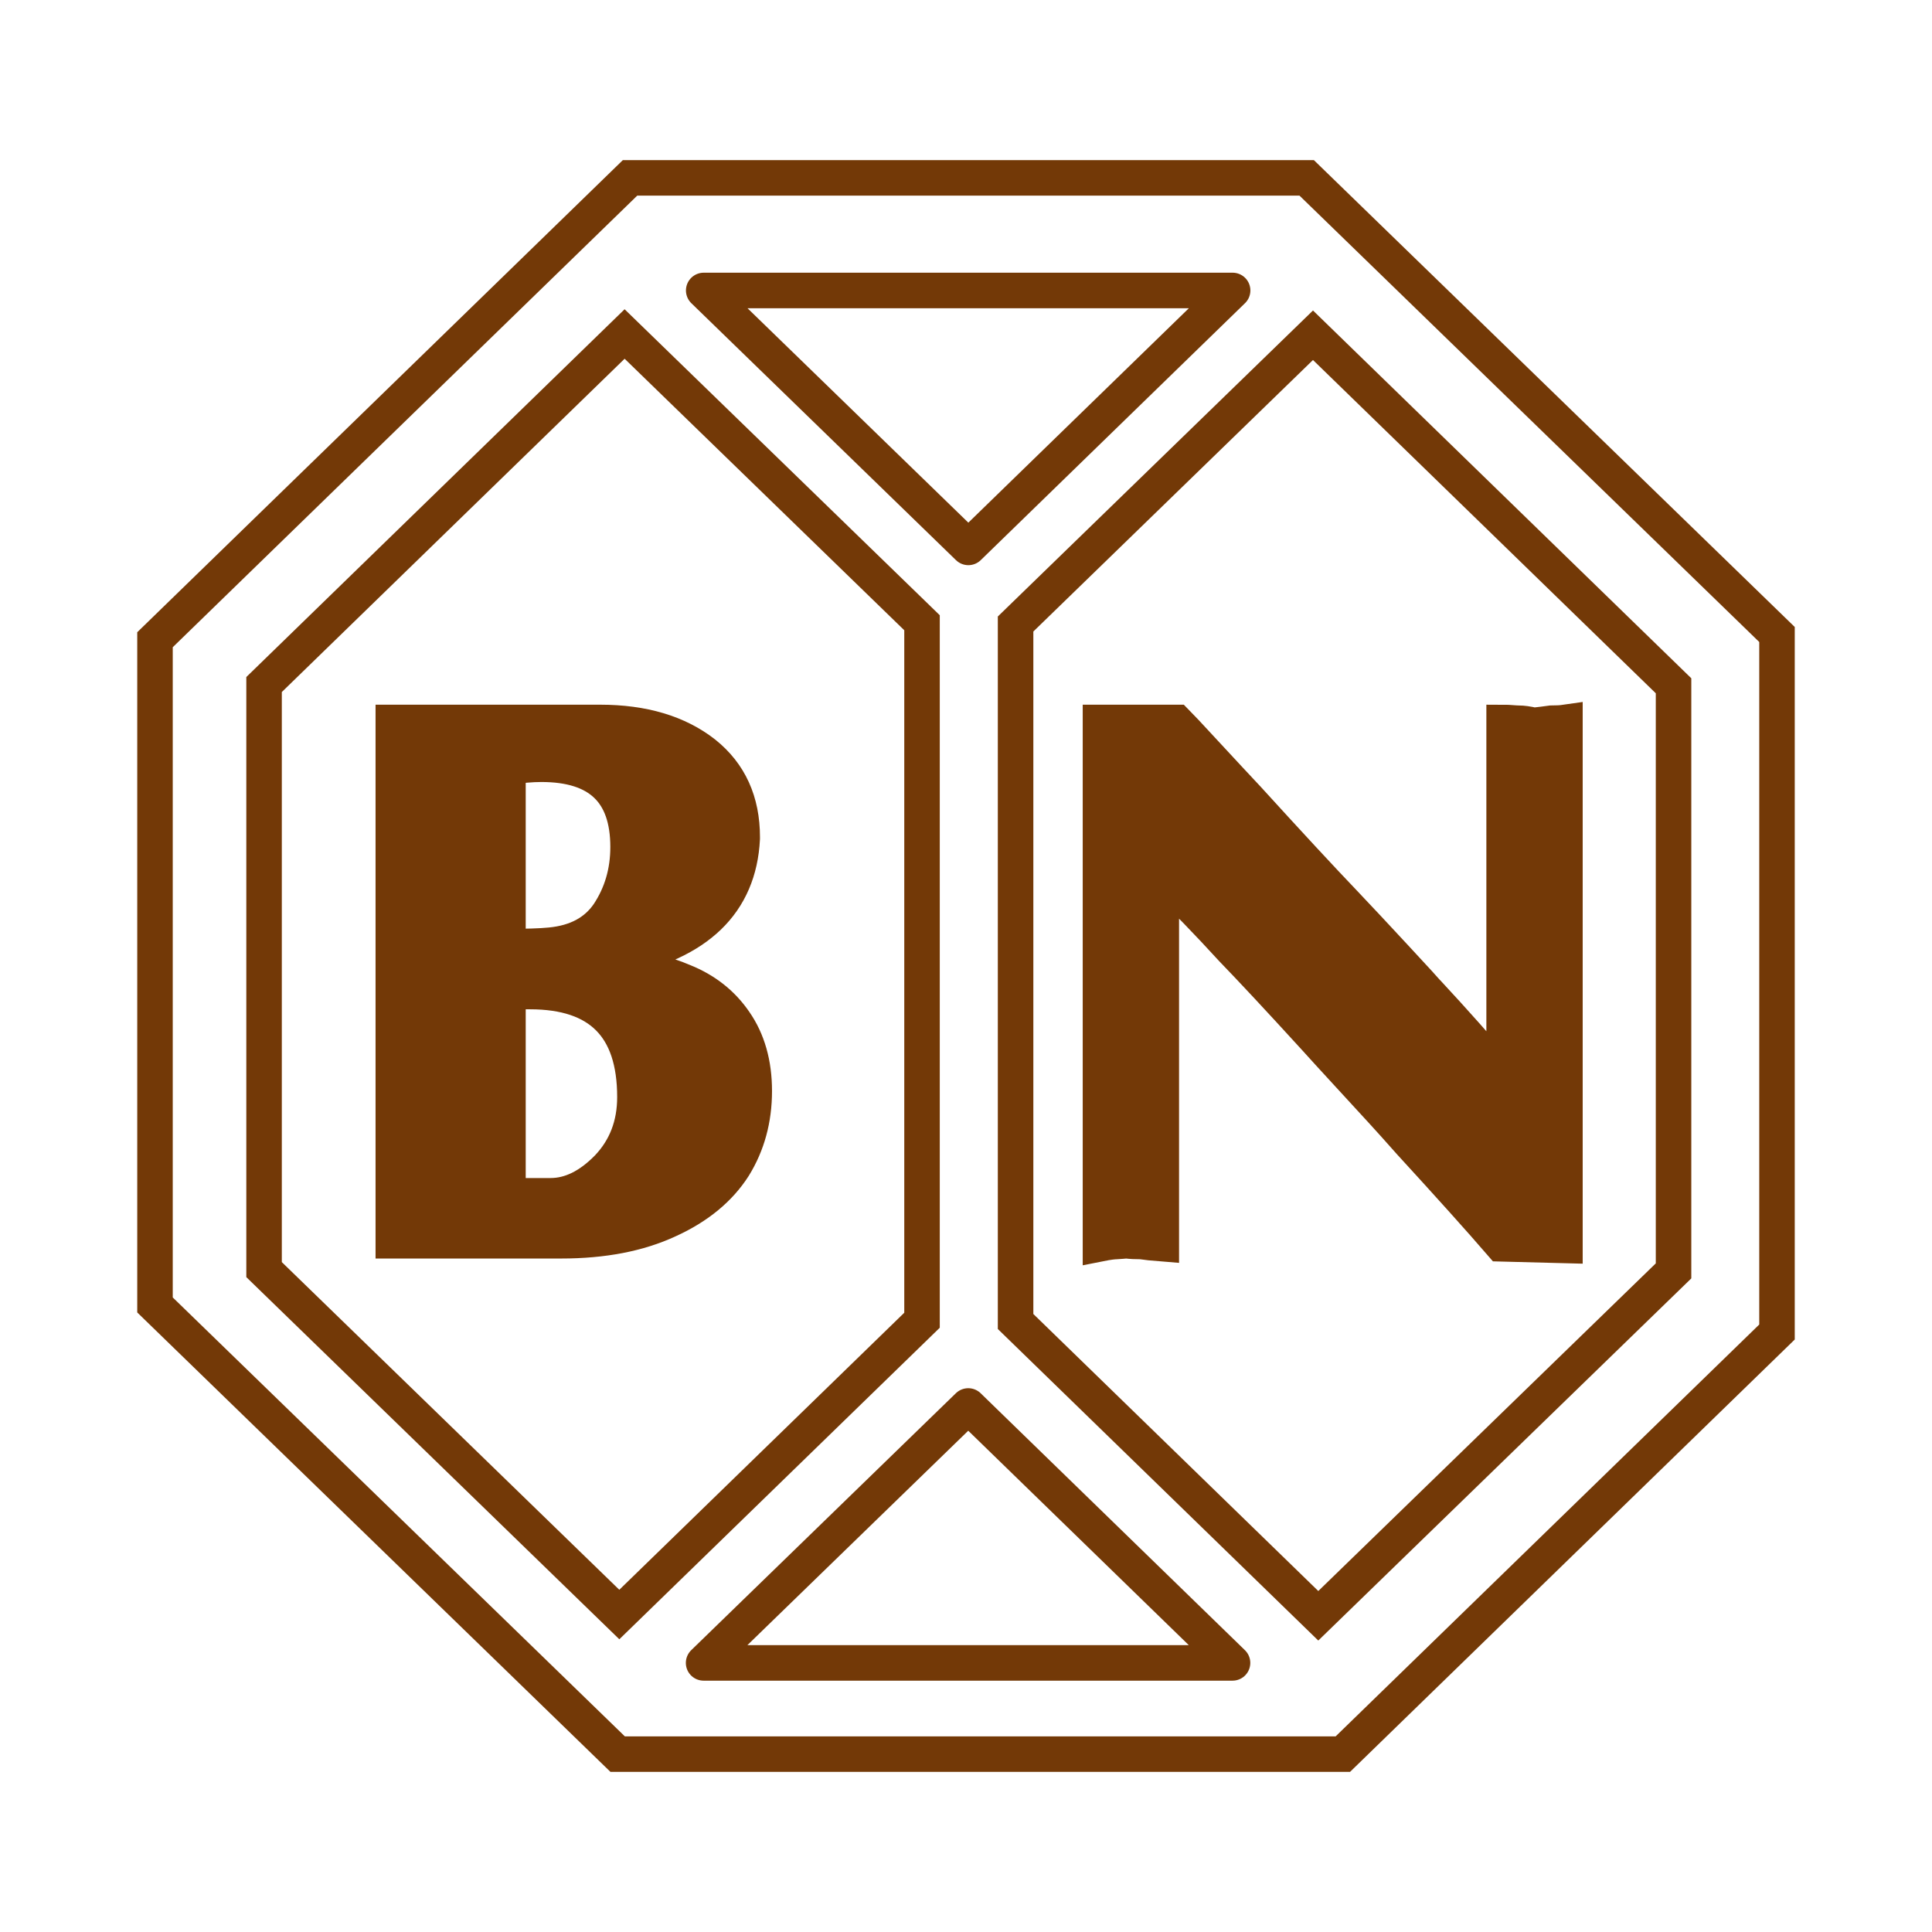 <?xml version="1.0" encoding="utf-8"?>
<!-- Generator: Adobe Illustrator 13.0.0, SVG Export Plug-In . SVG Version: 6.00 Build 14948)  -->
<!DOCTYPE svg PUBLIC "-//W3C//DTD SVG 1.0//EN" "http://www.w3.org/TR/2001/REC-SVG-20010904/DTD/svg10.dtd">
<svg version="1.0" id="Layer_1" xmlns="http://www.w3.org/2000/svg" xmlns:xlink="http://www.w3.org/1999/xlink" x="0px" y="0px"
	 width="192.756px" height="192.756px" viewBox="0 0 192.756 192.756" enable-background="new 0 0 192.756 192.756"
	 xml:space="preserve">
<g>
	<polygon fill-rule="evenodd" clip-rule="evenodd" fill="#FFFFFF" points="0,0 192.756,0 192.756,192.756 0,192.756 0,0 	"/>
	<polygon fill="none" stroke="#733907" stroke-width="3.542" stroke-miterlimit="2.613" points="62.318,33.323 91.99,62.131 
		91.99,131.72 61.789,161.081 26.346,126.67 26.346,68.296 62.318,33.323 	"/>
	<polygon fill="none" stroke="#733907" stroke-width="3.544" stroke-miterlimit="2.613" points="130.997,33.448 101.325,62.257 
		101.325,131.846 131.526,161.207 166.97,126.796 166.97,68.421 130.997,33.448 	"/>
	<polygon fill="none" stroke="#733907" stroke-width="3.544" stroke-linejoin="round" stroke-miterlimit="2.613" points="
		70.209,28.979 122.979,28.979 96.613,54.615 70.209,28.979 	"/>
	<polygon fill="none" stroke="#733907" stroke-width="3.544" stroke-linejoin="round" stroke-miterlimit="2.613" points="
		70.199,165.908 122.97,165.908 96.603,140.273 70.199,165.908 	"/>
	<path fill-rule="evenodd" clip-rule="evenodd" fill="#733907" d="M39.24,123.791V72.078H59.87c4.298,0,7.761,1.037,10.39,3.097
		c2.528,2.022,3.792,4.803,3.792,8.343v0.152c-0.329,6.409-4.475,10.403-12.438,11.983v0.758c2.427,0.165,4.626,0.671,6.586,1.518
		c2.162,0.872,3.855,2.212,5.094,4.02c1.302,1.87,1.959,4.171,1.959,6.901c0,2.807-0.683,5.31-2.048,7.521
		c-1.428,2.237-3.603,4.032-6.522,5.359c-2.958,1.378-6.522,2.061-10.681,2.061H39.24L39.24,123.791z M63.346,109.456
		c0-7.016-3.489-10.529-10.466-10.529h-2.2v20.377h4.248c1.984,0,3.88-0.936,5.701-2.794
		C62.436,114.613,63.346,112.263,63.346,109.456L63.346,109.456z M62.663,84.504c0-5.499-2.882-8.254-8.646-8.254
		c-0.999,0-2.111,0.101-3.337,0.291v17.899c1.82,0,3.224-0.038,4.248-0.139c2.604-0.253,4.525-1.289,5.776-3.109
		C62.006,89.231,62.663,87.007,62.663,84.504L62.663,84.504z"/>
	<path fill="none" stroke="#733907" stroke-width="3.542" stroke-miterlimit="2.613" d="M39.24,123.791V72.078H59.87
		c4.298,0,7.761,1.037,10.39,3.097c2.528,2.022,3.792,4.803,3.792,8.343v0.152c-0.329,6.409-4.475,10.403-12.438,11.983v0.758
		c2.427,0.165,4.626,0.671,6.586,1.518c2.162,0.872,3.855,2.212,5.094,4.02c1.302,1.87,1.959,4.171,1.959,6.901
		c0,2.807-0.683,5.31-2.048,7.521c-1.428,2.237-3.603,4.032-6.522,5.359c-2.958,1.378-6.522,2.061-10.681,2.061H39.24L39.24,123.791
		z M63.346,109.456c0-7.016-3.489-10.529-10.466-10.529h-2.2v20.377h4.248c1.984,0,3.88-0.936,5.701-2.794
		C62.436,114.613,63.346,112.263,63.346,109.456L63.346,109.456z M62.663,84.504c0-5.499-2.882-8.254-8.646-8.254
		c-0.999,0-2.111,0.101-3.337,0.291v17.899c1.82,0,3.224-0.038,4.248-0.139c2.604-0.253,4.525-1.289,5.776-3.109
		C62.006,89.231,62.663,87.007,62.663,84.504L62.663,84.504z"/>
	<path fill-rule="evenodd" clip-rule="evenodd" fill="#733907" d="M109.794,124.081V72.08h7.584c0.253,0.253,1.227,1.29,2.907,3.11
		c1.694,1.833,3.098,3.337,4.222,4.538c4.134,4.538,7.319,7.976,9.557,10.314c1.416,1.492,3.147,3.337,5.17,5.524
		c2.022,2.187,3.084,3.337,3.16,3.438c2.68,2.883,5.245,5.765,7.672,8.646V72.08c0.203,0,0.455,0.013,0.759,0.038
		s0.531,0.038,0.683,0.038c0.392,0,0.897,0.063,1.517,0.215c0.606-0.063,1.188-0.139,1.744-0.215c0.557,0,1.012-0.025,1.365-0.076
		v52.179l-6.357-0.165c-2.086-2.414-5.119-5.789-9.114-10.149c-1.049-1.188-1.984-2.225-2.793-3.109
		c-0.822-0.897-1.959-2.137-3.426-3.729c-1.466-1.593-2.528-2.755-3.198-3.501c-3.577-3.919-6.357-6.901-8.329-8.937
		c-2.415-2.642-4.766-5.069-7.054-7.281v36.694c-0.796-0.062-1.466-0.139-1.984-0.215c-0.594,0-1.074-0.024-1.441-0.075
		c-0.113,0-0.303,0.013-0.556,0.038c-0.24,0.025-0.404,0.037-0.493,0.037C111.083,123.866,110.553,123.93,109.794,124.081
		L109.794,124.081z"/>
	<path fill="none" stroke="#733907" stroke-width="3.542" stroke-miterlimit="2.613" d="M109.794,124.081V72.08h7.584
		c0.253,0.253,1.227,1.29,2.907,3.11c1.694,1.833,3.098,3.337,4.222,4.538c4.134,4.538,7.319,7.976,9.557,10.314
		c1.416,1.492,3.147,3.337,5.17,5.524c2.022,2.187,3.084,3.337,3.16,3.438c2.68,2.883,5.245,5.765,7.672,8.646V72.08
		c0.203,0,0.455,0.013,0.759,0.038s0.531,0.038,0.683,0.038c0.392,0,0.897,0.063,1.517,0.215c0.606-0.063,1.188-0.139,1.744-0.215
		c0.557,0,1.012-0.025,1.365-0.076v52.179l-6.357-0.165c-2.086-2.414-5.119-5.789-9.114-10.149
		c-1.049-1.188-1.984-2.225-2.793-3.109c-0.822-0.897-1.959-2.137-3.426-3.729c-1.466-1.593-2.528-2.755-3.198-3.501
		c-3.577-3.919-6.357-6.901-8.329-8.937c-2.415-2.642-4.766-5.069-7.054-7.281v36.694c-0.796-0.062-1.466-0.139-1.984-0.215
		c-0.594,0-1.074-0.024-1.441-0.075c-0.113,0-0.303,0.013-0.556,0.038c-0.24,0.025-0.404,0.037-0.493,0.037
		C111.083,123.866,110.553,123.93,109.794,124.081L109.794,124.081z M15.464,63.826l47.396-46.08h67.508l46.924,45.558v69.592
		l-43.318,42.115H61.625l-46.161-44.816V63.826L15.464,63.826z"/>
</g>
</svg>
